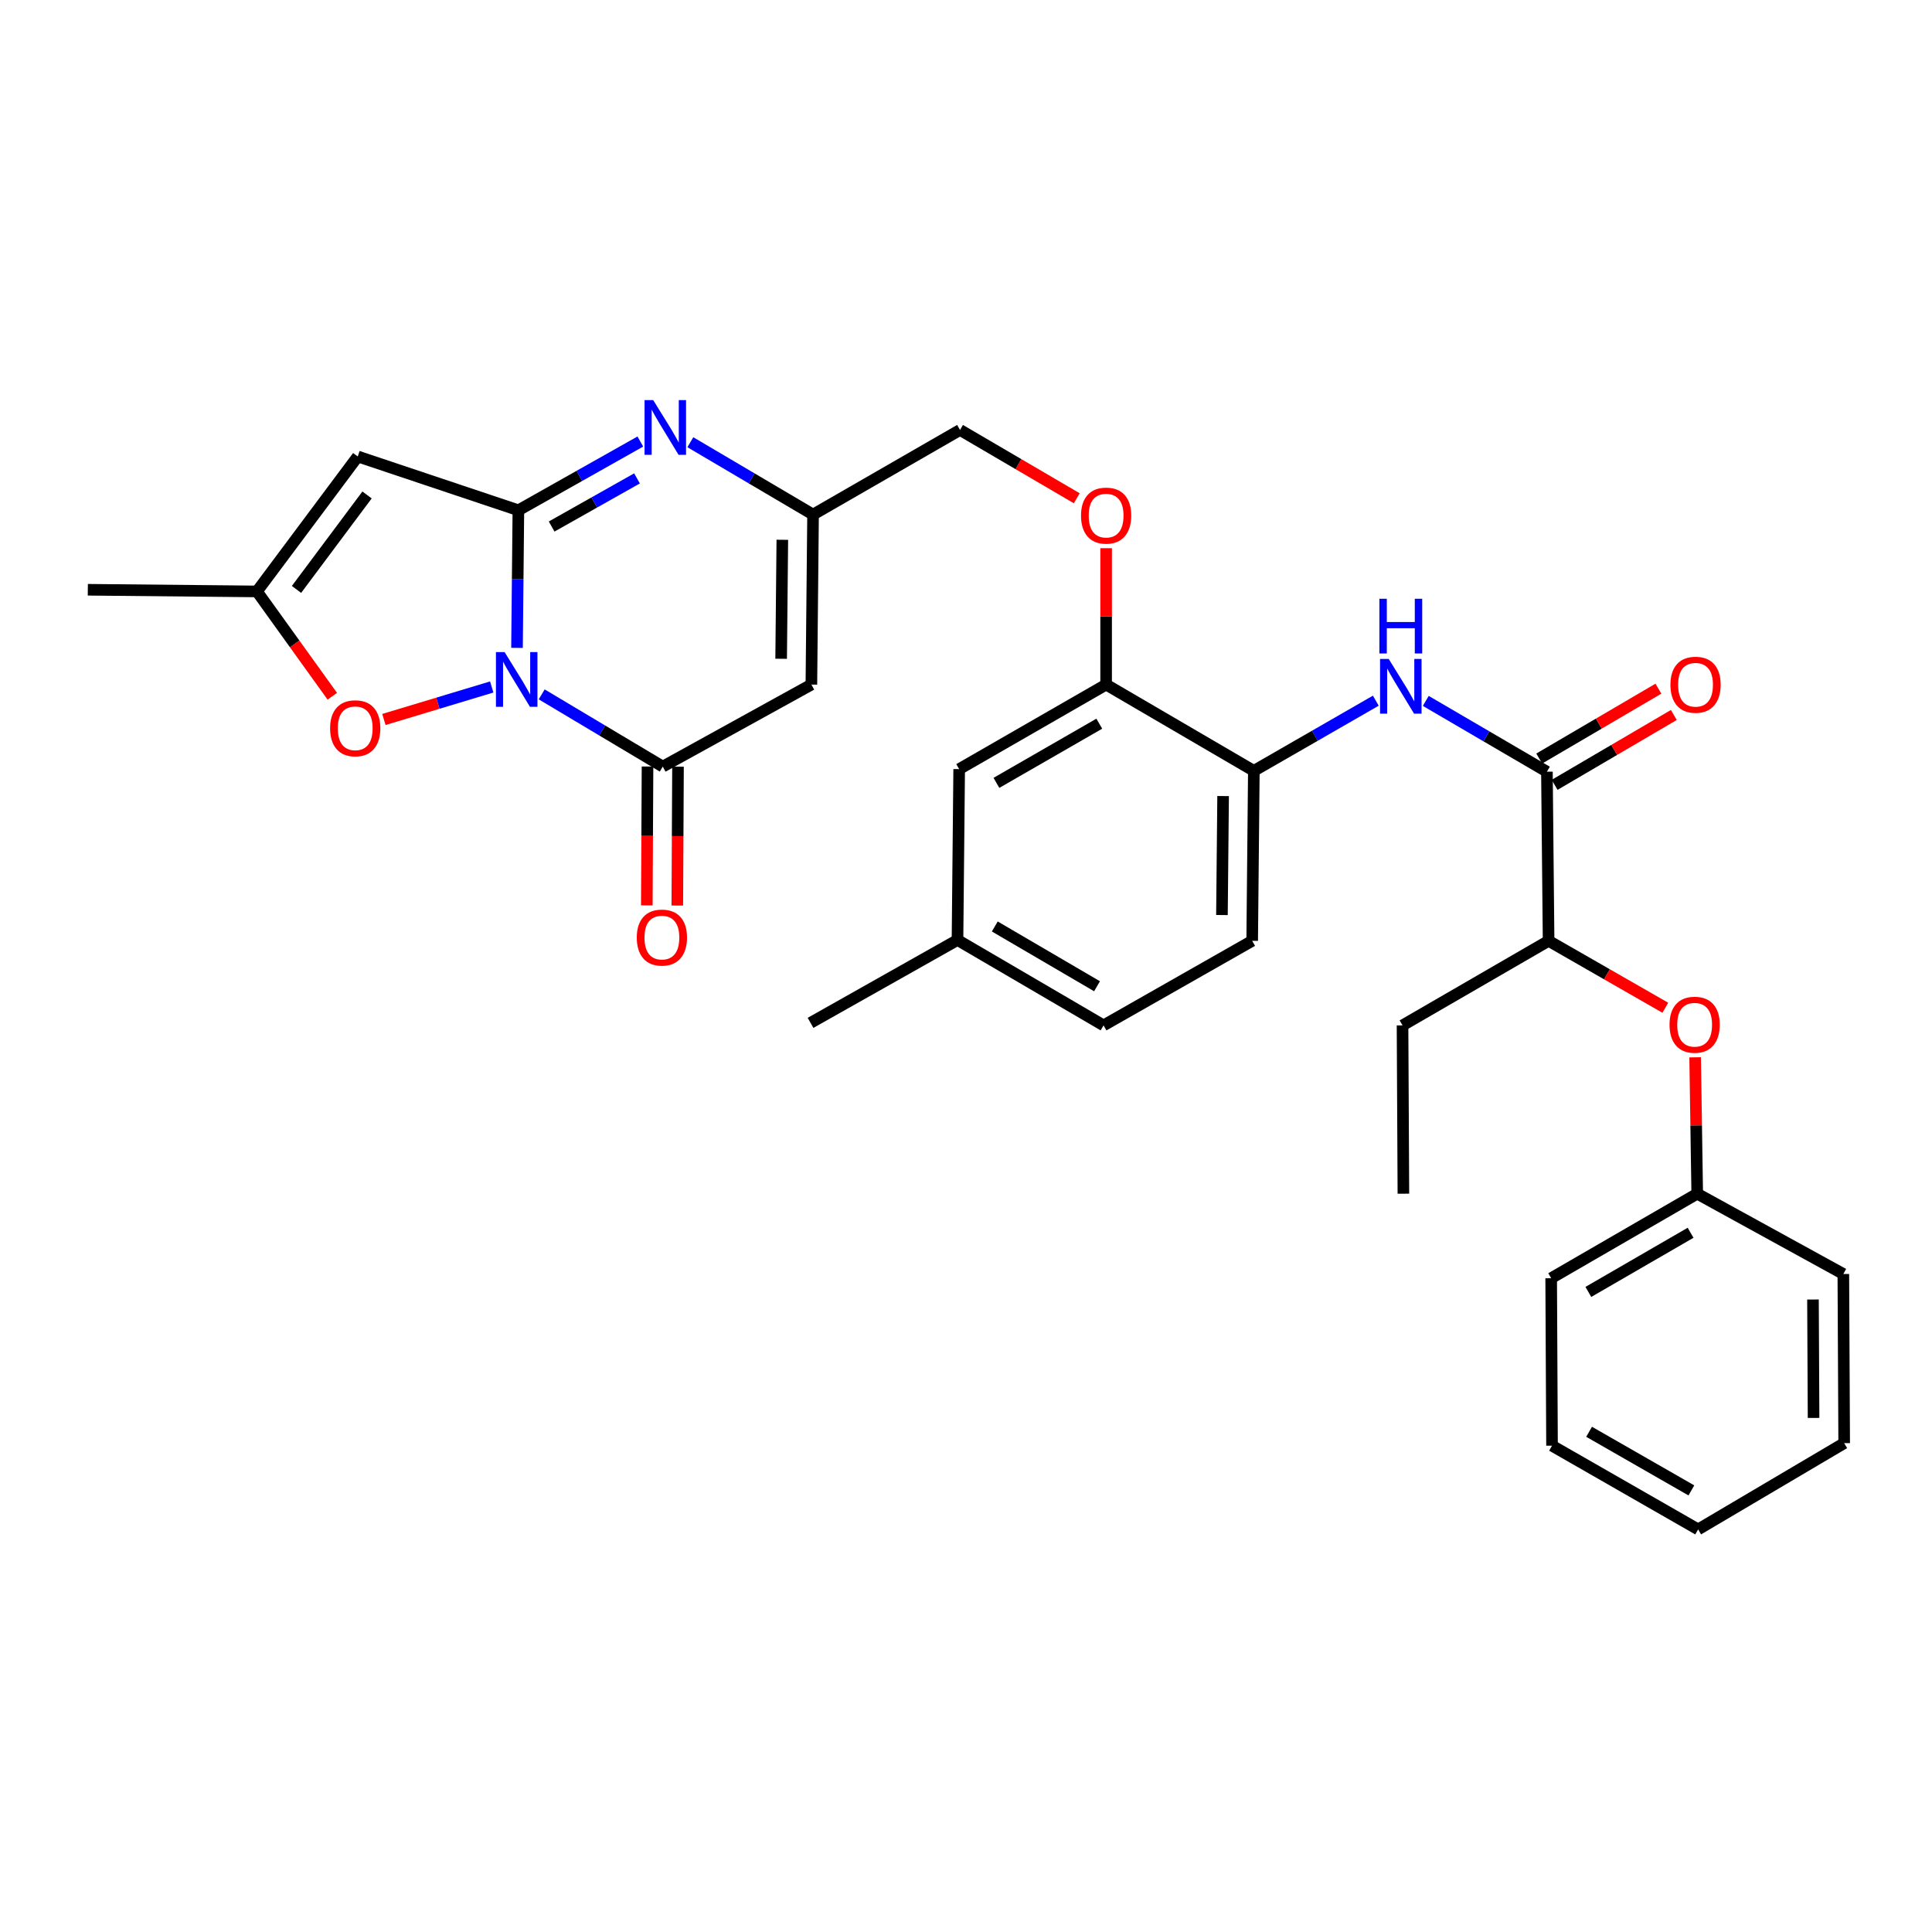 <?xml version='1.0' encoding='iso-8859-1'?>
<svg version='1.1' baseProfile='full'
              xmlns='http://www.w3.org/2000/svg'
                      xmlns:rdkit='http://www.rdkit.org/xml'
                      xmlns:xlink='http://www.w3.org/1999/xlink'
                  xml:space='preserve'
width='1000px' height='1000px' viewBox='0 0 1000 1000'>
<!-- END OF HEADER -->
<rect style='opacity:1.0;fill:#FFFFFF;stroke:none' width='1000' height='1000' x='0' y='0'> </rect>
<path class='bond-0' d='M 267.603,335.34 L 267.956,299.73' style='fill:none;fill-rule:evenodd;stroke:#0000FF;stroke-width:6px;stroke-linecap:butt;stroke-linejoin:miter;stroke-opacity:1' />
<path class='bond-0' d='M 267.956,299.73 L 268.309,264.12' style='fill:none;fill-rule:evenodd;stroke:#000000;stroke-width:6px;stroke-linecap:butt;stroke-linejoin:miter;stroke-opacity:1' />
<path class='bond-1' d='M 280.382,359.41 L 311.713,378.101' style='fill:none;fill-rule:evenodd;stroke:#0000FF;stroke-width:6px;stroke-linecap:butt;stroke-linejoin:miter;stroke-opacity:1' />
<path class='bond-1' d='M 311.713,378.101 L 343.044,396.793' style='fill:none;fill-rule:evenodd;stroke:#000000;stroke-width:6px;stroke-linecap:butt;stroke-linejoin:miter;stroke-opacity:1' />
<path class='bond-5' d='M 254.519,355.583 L 226.612,363.993' style='fill:none;fill-rule:evenodd;stroke:#0000FF;stroke-width:6px;stroke-linecap:butt;stroke-linejoin:miter;stroke-opacity:1' />
<path class='bond-5' d='M 226.612,363.993 L 198.706,372.402' style='fill:none;fill-rule:evenodd;stroke:#FF0000;stroke-width:6px;stroke-linecap:butt;stroke-linejoin:miter;stroke-opacity:1' />
<path class='bond-2' d='M 268.309,264.12 L 299.873,246.328' style='fill:none;fill-rule:evenodd;stroke:#000000;stroke-width:6px;stroke-linecap:butt;stroke-linejoin:miter;stroke-opacity:1' />
<path class='bond-2' d='M 299.873,246.328 L 331.436,228.536' style='fill:none;fill-rule:evenodd;stroke:#0000FF;stroke-width:6px;stroke-linecap:butt;stroke-linejoin:miter;stroke-opacity:1' />
<path class='bond-2' d='M 285.527,272.529 L 307.621,260.074' style='fill:none;fill-rule:evenodd;stroke:#000000;stroke-width:6px;stroke-linecap:butt;stroke-linejoin:miter;stroke-opacity:1' />
<path class='bond-2' d='M 307.621,260.074 L 329.716,247.62' style='fill:none;fill-rule:evenodd;stroke:#0000FF;stroke-width:6px;stroke-linecap:butt;stroke-linejoin:miter;stroke-opacity:1' />
<path class='bond-3' d='M 268.309,264.12 L 185.167,236.269' style='fill:none;fill-rule:evenodd;stroke:#000000;stroke-width:6px;stroke-linecap:butt;stroke-linejoin:miter;stroke-opacity:1' />
<path class='bond-4' d='M 343.044,396.793 L 419.97,354.337' style='fill:none;fill-rule:evenodd;stroke:#000000;stroke-width:6px;stroke-linecap:butt;stroke-linejoin:miter;stroke-opacity:1' />
<path class='bond-13' d='M 335.154,396.753 L 334.972,432.693' style='fill:none;fill-rule:evenodd;stroke:#000000;stroke-width:6px;stroke-linecap:butt;stroke-linejoin:miter;stroke-opacity:1' />
<path class='bond-13' d='M 334.972,432.693 L 334.79,468.634' style='fill:none;fill-rule:evenodd;stroke:#FF0000;stroke-width:6px;stroke-linecap:butt;stroke-linejoin:miter;stroke-opacity:1' />
<path class='bond-13' d='M 350.934,396.833 L 350.752,432.773' style='fill:none;fill-rule:evenodd;stroke:#000000;stroke-width:6px;stroke-linecap:butt;stroke-linejoin:miter;stroke-opacity:1' />
<path class='bond-13' d='M 350.752,432.773 L 350.57,468.713' style='fill:none;fill-rule:evenodd;stroke:#FF0000;stroke-width:6px;stroke-linecap:butt;stroke-linejoin:miter;stroke-opacity:1' />
<path class='bond-33' d='M 357.318,228.893 L 389.078,247.62' style='fill:none;fill-rule:evenodd;stroke:#0000FF;stroke-width:6px;stroke-linecap:butt;stroke-linejoin:miter;stroke-opacity:1' />
<path class='bond-33' d='M 389.078,247.62 L 420.838,266.347' style='fill:none;fill-rule:evenodd;stroke:#000000;stroke-width:6px;stroke-linecap:butt;stroke-linejoin:miter;stroke-opacity:1' />
<path class='bond-32' d='M 185.167,236.269 L 132.997,306.121' style='fill:none;fill-rule:evenodd;stroke:#000000;stroke-width:6px;stroke-linecap:butt;stroke-linejoin:miter;stroke-opacity:1' />
<path class='bond-32' d='M 189.984,256.189 L 153.466,305.085' style='fill:none;fill-rule:evenodd;stroke:#000000;stroke-width:6px;stroke-linecap:butt;stroke-linejoin:miter;stroke-opacity:1' />
<path class='bond-6' d='M 419.97,354.337 L 420.838,266.347' style='fill:none;fill-rule:evenodd;stroke:#000000;stroke-width:6px;stroke-linecap:butt;stroke-linejoin:miter;stroke-opacity:1' />
<path class='bond-6' d='M 404.321,340.983 L 404.929,279.39' style='fill:none;fill-rule:evenodd;stroke:#000000;stroke-width:6px;stroke-linecap:butt;stroke-linejoin:miter;stroke-opacity:1' />
<path class='bond-8' d='M 172.001,360.377 L 152.499,333.249' style='fill:none;fill-rule:evenodd;stroke:#FF0000;stroke-width:6px;stroke-linecap:butt;stroke-linejoin:miter;stroke-opacity:1' />
<path class='bond-8' d='M 152.499,333.249 L 132.997,306.121' style='fill:none;fill-rule:evenodd;stroke:#000000;stroke-width:6px;stroke-linecap:butt;stroke-linejoin:miter;stroke-opacity:1' />
<path class='bond-19' d='M 420.838,266.347 L 496.905,222.541' style='fill:none;fill-rule:evenodd;stroke:#000000;stroke-width:6px;stroke-linecap:butt;stroke-linejoin:miter;stroke-opacity:1' />
<path class='bond-7' d='M 800.684,399.432 L 769.334,381.11' style='fill:none;fill-rule:evenodd;stroke:#000000;stroke-width:6px;stroke-linecap:butt;stroke-linejoin:miter;stroke-opacity:1' />
<path class='bond-7' d='M 769.334,381.11 L 737.985,362.788' style='fill:none;fill-rule:evenodd;stroke:#0000FF;stroke-width:6px;stroke-linecap:butt;stroke-linejoin:miter;stroke-opacity:1' />
<path class='bond-12' d='M 800.684,399.432 L 801.552,486.975' style='fill:none;fill-rule:evenodd;stroke:#000000;stroke-width:6px;stroke-linecap:butt;stroke-linejoin:miter;stroke-opacity:1' />
<path class='bond-16' d='M 804.674,406.238 L 835.522,388.155' style='fill:none;fill-rule:evenodd;stroke:#000000;stroke-width:6px;stroke-linecap:butt;stroke-linejoin:miter;stroke-opacity:1' />
<path class='bond-16' d='M 835.522,388.155 L 866.371,370.071' style='fill:none;fill-rule:evenodd;stroke:#FF0000;stroke-width:6px;stroke-linecap:butt;stroke-linejoin:miter;stroke-opacity:1' />
<path class='bond-16' d='M 796.694,392.625 L 827.542,374.542' style='fill:none;fill-rule:evenodd;stroke:#000000;stroke-width:6px;stroke-linecap:butt;stroke-linejoin:miter;stroke-opacity:1' />
<path class='bond-16' d='M 827.542,374.542 L 858.391,356.458' style='fill:none;fill-rule:evenodd;stroke:#FF0000;stroke-width:6px;stroke-linecap:butt;stroke-linejoin:miter;stroke-opacity:1' />
<path class='bond-23' d='M 132.997,306.121 L 45.455,305.262' style='fill:none;fill-rule:evenodd;stroke:#000000;stroke-width:6px;stroke-linecap:butt;stroke-linejoin:miter;stroke-opacity:1' />
<path class='bond-9' d='M 712.121,362.672 L 680.554,380.833' style='fill:none;fill-rule:evenodd;stroke:#0000FF;stroke-width:6px;stroke-linecap:butt;stroke-linejoin:miter;stroke-opacity:1' />
<path class='bond-9' d='M 680.554,380.833 L 648.987,398.994' style='fill:none;fill-rule:evenodd;stroke:#000000;stroke-width:6px;stroke-linecap:butt;stroke-linejoin:miter;stroke-opacity:1' />
<path class='bond-10' d='M 648.987,398.994 L 572.526,354.337' style='fill:none;fill-rule:evenodd;stroke:#000000;stroke-width:6px;stroke-linecap:butt;stroke-linejoin:miter;stroke-opacity:1' />
<path class='bond-18' d='M 648.987,398.994 L 648.128,486.975' style='fill:none;fill-rule:evenodd;stroke:#000000;stroke-width:6px;stroke-linecap:butt;stroke-linejoin:miter;stroke-opacity:1' />
<path class='bond-18' d='M 633.08,412.037 L 632.478,473.623' style='fill:none;fill-rule:evenodd;stroke:#000000;stroke-width:6px;stroke-linecap:butt;stroke-linejoin:miter;stroke-opacity:1' />
<path class='bond-11' d='M 572.526,354.337 L 572.526,319.04' style='fill:none;fill-rule:evenodd;stroke:#000000;stroke-width:6px;stroke-linecap:butt;stroke-linejoin:miter;stroke-opacity:1' />
<path class='bond-11' d='M 572.526,319.04 L 572.526,283.743' style='fill:none;fill-rule:evenodd;stroke:#FF0000;stroke-width:6px;stroke-linecap:butt;stroke-linejoin:miter;stroke-opacity:1' />
<path class='bond-17' d='M 572.526,354.337 L 496.467,398.099' style='fill:none;fill-rule:evenodd;stroke:#000000;stroke-width:6px;stroke-linecap:butt;stroke-linejoin:miter;stroke-opacity:1' />
<path class='bond-17' d='M 568.987,374.579 L 515.746,405.212' style='fill:none;fill-rule:evenodd;stroke:#000000;stroke-width:6px;stroke-linecap:butt;stroke-linejoin:miter;stroke-opacity:1' />
<path class='bond-14' d='M 801.552,486.975 L 831.759,504.294' style='fill:none;fill-rule:evenodd;stroke:#000000;stroke-width:6px;stroke-linecap:butt;stroke-linejoin:miter;stroke-opacity:1' />
<path class='bond-14' d='M 831.759,504.294 L 861.967,521.614' style='fill:none;fill-rule:evenodd;stroke:#FF0000;stroke-width:6px;stroke-linecap:butt;stroke-linejoin:miter;stroke-opacity:1' />
<path class='bond-24' d='M 801.552,486.975 L 725.949,530.737' style='fill:none;fill-rule:evenodd;stroke:#000000;stroke-width:6px;stroke-linecap:butt;stroke-linejoin:miter;stroke-opacity:1' />
<path class='bond-21' d='M 877.404,547.265 L 877.941,582.562' style='fill:none;fill-rule:evenodd;stroke:#FF0000;stroke-width:6px;stroke-linecap:butt;stroke-linejoin:miter;stroke-opacity:1' />
<path class='bond-21' d='M 877.941,582.562 L 878.478,617.859' style='fill:none;fill-rule:evenodd;stroke:#000000;stroke-width:6px;stroke-linecap:butt;stroke-linejoin:miter;stroke-opacity:1' />
<path class='bond-15' d='M 557.335,257.904 L 527.12,240.222' style='fill:none;fill-rule:evenodd;stroke:#FF0000;stroke-width:6px;stroke-linecap:butt;stroke-linejoin:miter;stroke-opacity:1' />
<path class='bond-15' d='M 527.12,240.222 L 496.905,222.541' style='fill:none;fill-rule:evenodd;stroke:#000000;stroke-width:6px;stroke-linecap:butt;stroke-linejoin:miter;stroke-opacity:1' />
<path class='bond-20' d='M 496.467,398.099 L 495.599,486.536' style='fill:none;fill-rule:evenodd;stroke:#000000;stroke-width:6px;stroke-linecap:butt;stroke-linejoin:miter;stroke-opacity:1' />
<path class='bond-34' d='M 648.128,486.975 L 571.193,530.737' style='fill:none;fill-rule:evenodd;stroke:#000000;stroke-width:6px;stroke-linecap:butt;stroke-linejoin:miter;stroke-opacity:1' />
<path class='bond-22' d='M 495.599,486.536 L 571.193,530.737' style='fill:none;fill-rule:evenodd;stroke:#000000;stroke-width:6px;stroke-linecap:butt;stroke-linejoin:miter;stroke-opacity:1' />
<path class='bond-22' d='M 514.903,479.544 L 567.819,510.485' style='fill:none;fill-rule:evenodd;stroke:#000000;stroke-width:6px;stroke-linecap:butt;stroke-linejoin:miter;stroke-opacity:1' />
<path class='bond-25' d='M 495.599,486.536 L 419.532,529.431' style='fill:none;fill-rule:evenodd;stroke:#000000;stroke-width:6px;stroke-linecap:butt;stroke-linejoin:miter;stroke-opacity:1' />
<path class='bond-26' d='M 878.478,617.859 L 802.884,661.604' style='fill:none;fill-rule:evenodd;stroke:#000000;stroke-width:6px;stroke-linecap:butt;stroke-linejoin:miter;stroke-opacity:1' />
<path class='bond-26' d='M 875.043,638.079 L 822.127,668.7' style='fill:none;fill-rule:evenodd;stroke:#000000;stroke-width:6px;stroke-linecap:butt;stroke-linejoin:miter;stroke-opacity:1' />
<path class='bond-27' d='M 878.478,617.859 L 954.107,659.421' style='fill:none;fill-rule:evenodd;stroke:#000000;stroke-width:6px;stroke-linecap:butt;stroke-linejoin:miter;stroke-opacity:1' />
<path class='bond-28' d='M 725.949,530.737 L 726.396,617.859' style='fill:none;fill-rule:evenodd;stroke:#000000;stroke-width:6px;stroke-linecap:butt;stroke-linejoin:miter;stroke-opacity:1' />
<path class='bond-29' d='M 802.884,661.604 L 803.323,748.279' style='fill:none;fill-rule:evenodd;stroke:#000000;stroke-width:6px;stroke-linecap:butt;stroke-linejoin:miter;stroke-opacity:1' />
<path class='bond-30' d='M 954.107,659.421 L 954.545,746.973' style='fill:none;fill-rule:evenodd;stroke:#000000;stroke-width:6px;stroke-linecap:butt;stroke-linejoin:miter;stroke-opacity:1' />
<path class='bond-30' d='M 938.393,672.633 L 938.7,733.919' style='fill:none;fill-rule:evenodd;stroke:#000000;stroke-width:6px;stroke-linecap:butt;stroke-linejoin:miter;stroke-opacity:1' />
<path class='bond-35' d='M 803.323,748.279 L 878.952,791.621' style='fill:none;fill-rule:evenodd;stroke:#000000;stroke-width:6px;stroke-linecap:butt;stroke-linejoin:miter;stroke-opacity:1' />
<path class='bond-35' d='M 822.513,741.089 L 875.453,771.429' style='fill:none;fill-rule:evenodd;stroke:#000000;stroke-width:6px;stroke-linecap:butt;stroke-linejoin:miter;stroke-opacity:1' />
<path class='bond-31' d='M 954.545,746.973 L 878.952,791.621' style='fill:none;fill-rule:evenodd;stroke:#000000;stroke-width:6px;stroke-linecap:butt;stroke-linejoin:miter;stroke-opacity:1' />
<path  class='atom-0' d='M 261.181 337.529
L 270.461 352.529
Q 271.381 354.009, 272.861 356.689
Q 274.341 359.369, 274.421 359.529
L 274.421 337.529
L 278.181 337.529
L 278.181 365.849
L 274.301 365.849
L 264.341 349.449
Q 263.181 347.529, 261.941 345.329
Q 260.741 343.129, 260.381 342.449
L 260.381 365.849
L 256.701 365.849
L 256.701 337.529
L 261.181 337.529
' fill='#0000FF'/>
<path  class='atom-3' d='M 338.099 207.092
L 347.379 222.092
Q 348.299 223.572, 349.779 226.252
Q 351.259 228.932, 351.339 229.092
L 351.339 207.092
L 355.099 207.092
L 355.099 235.412
L 351.219 235.412
L 341.259 219.012
Q 340.099 217.092, 338.859 214.892
Q 337.659 212.692, 337.299 212.012
L 337.299 235.412
L 333.619 235.412
L 333.619 207.092
L 338.099 207.092
' fill='#0000FF'/>
<path  class='atom-6' d='M 170.861 376.956
Q 170.861 370.156, 174.221 366.356
Q 177.581 362.556, 183.861 362.556
Q 190.141 362.556, 193.501 366.356
Q 196.861 370.156, 196.861 376.956
Q 196.861 383.836, 193.461 387.756
Q 190.061 391.636, 183.861 391.636
Q 177.621 391.636, 174.221 387.756
Q 170.861 383.876, 170.861 376.956
M 183.861 388.436
Q 188.181 388.436, 190.501 385.556
Q 192.861 382.636, 192.861 376.956
Q 192.861 371.396, 190.501 368.596
Q 188.181 365.756, 183.861 365.756
Q 179.541 365.756, 177.181 368.556
Q 174.861 371.356, 174.861 376.956
Q 174.861 382.676, 177.181 385.556
Q 179.541 388.436, 183.861 388.436
' fill='#FF0000'/>
<path  class='atom-10' d='M 718.795 341.071
L 728.075 356.071
Q 728.995 357.551, 730.475 360.231
Q 731.955 362.911, 732.035 363.071
L 732.035 341.071
L 735.795 341.071
L 735.795 369.391
L 731.915 369.391
L 721.955 352.991
Q 720.795 351.071, 719.555 348.871
Q 718.355 346.671, 717.995 345.991
L 717.995 369.391
L 714.315 369.391
L 714.315 341.071
L 718.795 341.071
' fill='#0000FF'/>
<path  class='atom-10' d='M 713.975 309.919
L 717.815 309.919
L 717.815 321.959
L 732.295 321.959
L 732.295 309.919
L 736.135 309.919
L 736.135 338.239
L 732.295 338.239
L 732.295 325.159
L 717.815 325.159
L 717.815 338.239
L 713.975 338.239
L 713.975 309.919
' fill='#0000FF'/>
<path  class='atom-14' d='M 329.597 485.284
Q 329.597 478.484, 332.957 474.684
Q 336.317 470.884, 342.597 470.884
Q 348.877 470.884, 352.237 474.684
Q 355.597 478.484, 355.597 485.284
Q 355.597 492.164, 352.197 496.084
Q 348.797 499.964, 342.597 499.964
Q 336.357 499.964, 332.957 496.084
Q 329.597 492.204, 329.597 485.284
M 342.597 496.764
Q 346.917 496.764, 349.237 493.884
Q 351.597 490.964, 351.597 485.284
Q 351.597 479.724, 349.237 476.924
Q 346.917 474.084, 342.597 474.084
Q 338.277 474.084, 335.917 476.884
Q 333.597 479.684, 333.597 485.284
Q 333.597 491.004, 335.917 493.884
Q 338.277 496.764, 342.597 496.764
' fill='#FF0000'/>
<path  class='atom-15' d='M 864.146 530.396
Q 864.146 523.596, 867.506 519.796
Q 870.866 515.996, 877.146 515.996
Q 883.426 515.996, 886.786 519.796
Q 890.146 523.596, 890.146 530.396
Q 890.146 537.276, 886.746 541.196
Q 883.346 545.076, 877.146 545.076
Q 870.906 545.076, 867.506 541.196
Q 864.146 537.316, 864.146 530.396
M 877.146 541.876
Q 881.466 541.876, 883.786 538.996
Q 886.146 536.076, 886.146 530.396
Q 886.146 524.836, 883.786 522.036
Q 881.466 519.196, 877.146 519.196
Q 872.826 519.196, 870.466 521.996
Q 868.146 524.796, 868.146 530.396
Q 868.146 536.116, 870.466 538.996
Q 872.826 541.876, 877.146 541.876
' fill='#FF0000'/>
<path  class='atom-16' d='M 559.526 266.874
Q 559.526 260.074, 562.886 256.274
Q 566.246 252.474, 572.526 252.474
Q 578.806 252.474, 582.166 256.274
Q 585.526 260.074, 585.526 266.874
Q 585.526 273.754, 582.126 277.674
Q 578.726 281.554, 572.526 281.554
Q 566.286 281.554, 562.886 277.674
Q 559.526 273.794, 559.526 266.874
M 572.526 278.354
Q 576.846 278.354, 579.166 275.474
Q 581.526 272.554, 581.526 266.874
Q 581.526 261.314, 579.166 258.514
Q 576.846 255.674, 572.526 255.674
Q 568.206 255.674, 565.846 258.474
Q 563.526 261.274, 563.526 266.874
Q 563.526 272.594, 565.846 275.474
Q 568.206 278.354, 572.526 278.354
' fill='#FF0000'/>
<path  class='atom-17' d='M 864.61 354.417
Q 864.61 347.617, 867.97 343.817
Q 871.33 340.017, 877.61 340.017
Q 883.89 340.017, 887.25 343.817
Q 890.61 347.617, 890.61 354.417
Q 890.61 361.297, 887.21 365.217
Q 883.81 369.097, 877.61 369.097
Q 871.37 369.097, 867.97 365.217
Q 864.61 361.337, 864.61 354.417
M 877.61 365.897
Q 881.93 365.897, 884.25 363.017
Q 886.61 360.097, 886.61 354.417
Q 886.61 348.857, 884.25 346.057
Q 881.93 343.217, 877.61 343.217
Q 873.29 343.217, 870.93 346.017
Q 868.61 348.817, 868.61 354.417
Q 868.61 360.137, 870.93 363.017
Q 873.29 365.897, 877.61 365.897
' fill='#FF0000'/>
</svg>
